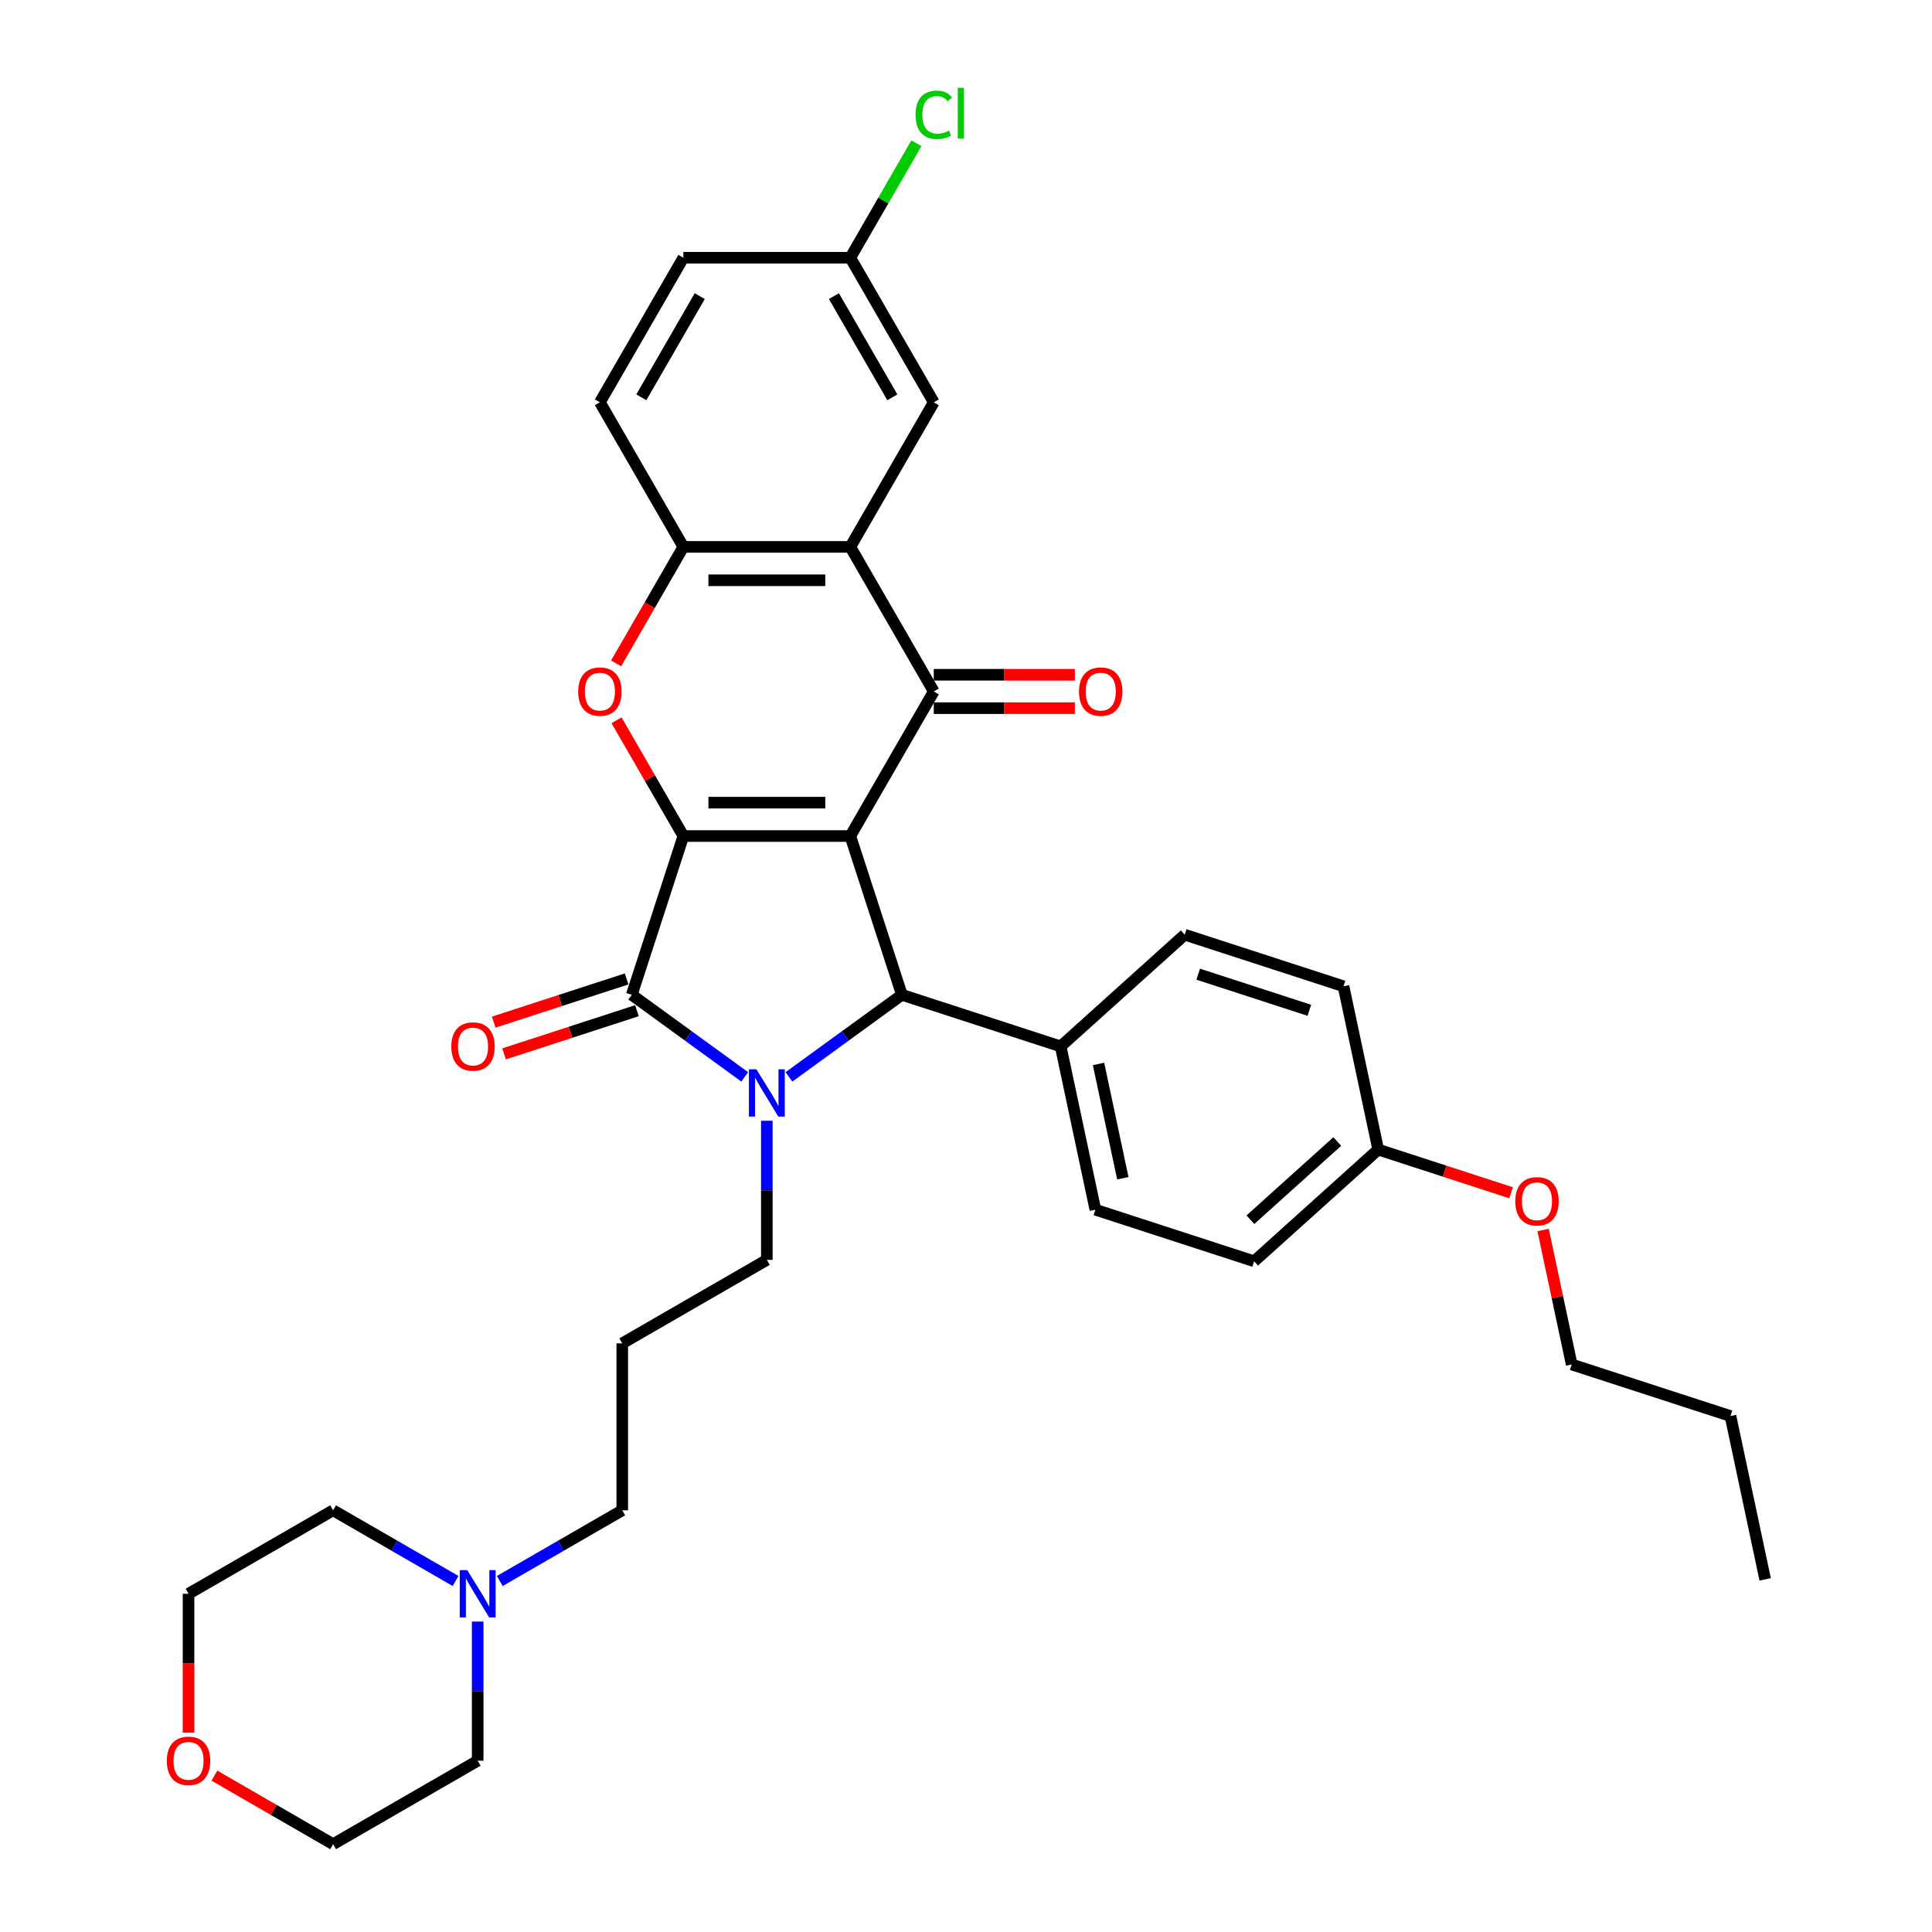<?xml version='1.0' encoding='iso-8859-1'?>
<svg version='1.1' baseProfile='full'
              xmlns='http://www.w3.org/2000/svg'
                      xmlns:rdkit='http://www.rdkit.org/xml'
                      xmlns:xlink='http://www.w3.org/1999/xlink'
                  xml:space='preserve'
width='1000px' height='1000px' viewBox='0 0 1000 1000'>
<!-- END OF HEADER -->
<rect style='opacity:1.0;fill:#FFFFFF;stroke:none' width='1000' height='1000' x='0' y='0'> </rect>
<path class='bond-0' d='M 440.118,432.734 L 353.708,432.734' style='fill:none;fill-rule:evenodd;stroke:#000000;stroke-width:6px;stroke-linecap:butt;stroke-linejoin:miter;stroke-opacity:1' />
<path class='bond-0' d='M 427.156,415.452 L 366.67,415.452' style='fill:none;fill-rule:evenodd;stroke:#000000;stroke-width:6px;stroke-linecap:butt;stroke-linejoin:miter;stroke-opacity:1' />
<path class='bond-3' d='M 440.118,432.734 L 483.322,357.902' style='fill:none;fill-rule:evenodd;stroke:#000000;stroke-width:6px;stroke-linecap:butt;stroke-linejoin:miter;stroke-opacity:1' />
<path class='bond-4' d='M 440.118,432.734 L 466.819,514.914' style='fill:none;fill-rule:evenodd;stroke:#000000;stroke-width:6px;stroke-linecap:butt;stroke-linejoin:miter;stroke-opacity:1' />
<path class='bond-2' d='M 353.708,432.734 L 327.006,514.914' style='fill:none;fill-rule:evenodd;stroke:#000000;stroke-width:6px;stroke-linecap:butt;stroke-linejoin:miter;stroke-opacity:1' />
<path class='bond-5' d='M 353.708,432.734 L 336.411,402.775' style='fill:none;fill-rule:evenodd;stroke:#000000;stroke-width:6px;stroke-linecap:butt;stroke-linejoin:miter;stroke-opacity:1' />
<path class='bond-5' d='M 336.411,402.775 L 319.114,372.816' style='fill:none;fill-rule:evenodd;stroke:#FF0000;stroke-width:6px;stroke-linecap:butt;stroke-linejoin:miter;stroke-opacity:1' />
<path class='bond-1' d='M 408.354,557.392 L 437.586,536.153' style='fill:none;fill-rule:evenodd;stroke:#0000FF;stroke-width:6px;stroke-linecap:butt;stroke-linejoin:miter;stroke-opacity:1' />
<path class='bond-1' d='M 437.586,536.153 L 466.819,514.914' style='fill:none;fill-rule:evenodd;stroke:#000000;stroke-width:6px;stroke-linecap:butt;stroke-linejoin:miter;stroke-opacity:1' />
<path class='bond-14' d='M 396.913,580.1 L 396.913,616.107' style='fill:none;fill-rule:evenodd;stroke:#0000FF;stroke-width:6px;stroke-linecap:butt;stroke-linejoin:miter;stroke-opacity:1' />
<path class='bond-14' d='M 396.913,616.107 L 396.913,652.113' style='fill:none;fill-rule:evenodd;stroke:#000000;stroke-width:6px;stroke-linecap:butt;stroke-linejoin:miter;stroke-opacity:1' />
<path class='bond-34' d='M 385.472,557.392 L 356.239,536.153' style='fill:none;fill-rule:evenodd;stroke:#0000FF;stroke-width:6px;stroke-linecap:butt;stroke-linejoin:miter;stroke-opacity:1' />
<path class='bond-34' d='M 356.239,536.153 L 327.006,514.914' style='fill:none;fill-rule:evenodd;stroke:#000000;stroke-width:6px;stroke-linecap:butt;stroke-linejoin:miter;stroke-opacity:1' />
<path class='bond-9' d='M 324.336,506.696 L 289.943,517.871' style='fill:none;fill-rule:evenodd;stroke:#000000;stroke-width:6px;stroke-linecap:butt;stroke-linejoin:miter;stroke-opacity:1' />
<path class='bond-9' d='M 289.943,517.871 L 255.55,529.046' style='fill:none;fill-rule:evenodd;stroke:#FF0000;stroke-width:6px;stroke-linecap:butt;stroke-linejoin:miter;stroke-opacity:1' />
<path class='bond-9' d='M 329.677,523.132 L 295.283,534.307' style='fill:none;fill-rule:evenodd;stroke:#000000;stroke-width:6px;stroke-linecap:butt;stroke-linejoin:miter;stroke-opacity:1' />
<path class='bond-9' d='M 295.283,534.307 L 260.89,545.482' style='fill:none;fill-rule:evenodd;stroke:#FF0000;stroke-width:6px;stroke-linecap:butt;stroke-linejoin:miter;stroke-opacity:1' />
<path class='bond-6' d='M 483.322,357.902 L 440.118,283.069' style='fill:none;fill-rule:evenodd;stroke:#000000;stroke-width:6px;stroke-linecap:butt;stroke-linejoin:miter;stroke-opacity:1' />
<path class='bond-10' d='M 483.322,366.543 L 519.83,366.543' style='fill:none;fill-rule:evenodd;stroke:#000000;stroke-width:6px;stroke-linecap:butt;stroke-linejoin:miter;stroke-opacity:1' />
<path class='bond-10' d='M 519.83,366.543 L 556.338,366.543' style='fill:none;fill-rule:evenodd;stroke:#FF0000;stroke-width:6px;stroke-linecap:butt;stroke-linejoin:miter;stroke-opacity:1' />
<path class='bond-10' d='M 483.322,349.261 L 519.83,349.261' style='fill:none;fill-rule:evenodd;stroke:#000000;stroke-width:6px;stroke-linecap:butt;stroke-linejoin:miter;stroke-opacity:1' />
<path class='bond-10' d='M 519.83,349.261 L 556.338,349.261' style='fill:none;fill-rule:evenodd;stroke:#FF0000;stroke-width:6px;stroke-linecap:butt;stroke-linejoin:miter;stroke-opacity:1' />
<path class='bond-8' d='M 466.819,514.914 L 548.999,541.616' style='fill:none;fill-rule:evenodd;stroke:#000000;stroke-width:6px;stroke-linecap:butt;stroke-linejoin:miter;stroke-opacity:1' />
<path class='bond-35' d='M 318.895,343.368 L 336.302,313.218' style='fill:none;fill-rule:evenodd;stroke:#FF0000;stroke-width:6px;stroke-linecap:butt;stroke-linejoin:miter;stroke-opacity:1' />
<path class='bond-35' d='M 336.302,313.218 L 353.708,283.069' style='fill:none;fill-rule:evenodd;stroke:#000000;stroke-width:6px;stroke-linecap:butt;stroke-linejoin:miter;stroke-opacity:1' />
<path class='bond-7' d='M 440.118,283.069 L 353.708,283.069' style='fill:none;fill-rule:evenodd;stroke:#000000;stroke-width:6px;stroke-linecap:butt;stroke-linejoin:miter;stroke-opacity:1' />
<path class='bond-7' d='M 427.156,300.351 L 366.67,300.351' style='fill:none;fill-rule:evenodd;stroke:#000000;stroke-width:6px;stroke-linecap:butt;stroke-linejoin:miter;stroke-opacity:1' />
<path class='bond-12' d='M 440.118,283.069 L 483.322,208.237' style='fill:none;fill-rule:evenodd;stroke:#000000;stroke-width:6px;stroke-linecap:butt;stroke-linejoin:miter;stroke-opacity:1' />
<path class='bond-13' d='M 353.708,283.069 L 310.504,208.237' style='fill:none;fill-rule:evenodd;stroke:#000000;stroke-width:6px;stroke-linecap:butt;stroke-linejoin:miter;stroke-opacity:1' />
<path class='bond-16' d='M 548.999,541.616 L 566.965,626.137' style='fill:none;fill-rule:evenodd;stroke:#000000;stroke-width:6px;stroke-linecap:butt;stroke-linejoin:miter;stroke-opacity:1' />
<path class='bond-16' d='M 568.598,550.701 L 581.174,609.866' style='fill:none;fill-rule:evenodd;stroke:#000000;stroke-width:6px;stroke-linecap:butt;stroke-linejoin:miter;stroke-opacity:1' />
<path class='bond-17' d='M 548.999,541.616 L 613.214,483.797' style='fill:none;fill-rule:evenodd;stroke:#000000;stroke-width:6px;stroke-linecap:butt;stroke-linejoin:miter;stroke-opacity:1' />
<path class='bond-11' d='M 258.688,818.326 L 290.384,800.027' style='fill:none;fill-rule:evenodd;stroke:#0000FF;stroke-width:6px;stroke-linecap:butt;stroke-linejoin:miter;stroke-opacity:1' />
<path class='bond-11' d='M 290.384,800.027 L 322.08,781.727' style='fill:none;fill-rule:evenodd;stroke:#000000;stroke-width:6px;stroke-linecap:butt;stroke-linejoin:miter;stroke-opacity:1' />
<path class='bond-27' d='M 247.248,839.327 L 247.248,875.334' style='fill:none;fill-rule:evenodd;stroke:#0000FF;stroke-width:6px;stroke-linecap:butt;stroke-linejoin:miter;stroke-opacity:1' />
<path class='bond-27' d='M 247.248,875.334 L 247.248,911.341' style='fill:none;fill-rule:evenodd;stroke:#000000;stroke-width:6px;stroke-linecap:butt;stroke-linejoin:miter;stroke-opacity:1' />
<path class='bond-28' d='M 235.807,818.326 L 204.111,800.027' style='fill:none;fill-rule:evenodd;stroke:#0000FF;stroke-width:6px;stroke-linecap:butt;stroke-linejoin:miter;stroke-opacity:1' />
<path class='bond-28' d='M 204.111,800.027 L 172.415,781.727' style='fill:none;fill-rule:evenodd;stroke:#000000;stroke-width:6px;stroke-linecap:butt;stroke-linejoin:miter;stroke-opacity:1' />
<path class='bond-18' d='M 483.322,208.237 L 440.118,133.404' style='fill:none;fill-rule:evenodd;stroke:#000000;stroke-width:6px;stroke-linecap:butt;stroke-linejoin:miter;stroke-opacity:1' />
<path class='bond-18' d='M 461.875,205.653 L 431.632,153.27' style='fill:none;fill-rule:evenodd;stroke:#000000;stroke-width:6px;stroke-linecap:butt;stroke-linejoin:miter;stroke-opacity:1' />
<path class='bond-37' d='M 310.504,208.237 L 353.708,133.404' style='fill:none;fill-rule:evenodd;stroke:#000000;stroke-width:6px;stroke-linecap:butt;stroke-linejoin:miter;stroke-opacity:1' />
<path class='bond-37' d='M 331.951,205.653 L 362.194,153.27' style='fill:none;fill-rule:evenodd;stroke:#000000;stroke-width:6px;stroke-linecap:butt;stroke-linejoin:miter;stroke-opacity:1' />
<path class='bond-19' d='M 396.913,652.113 L 322.08,695.318' style='fill:none;fill-rule:evenodd;stroke:#000000;stroke-width:6px;stroke-linecap:butt;stroke-linejoin:miter;stroke-opacity:1' />
<path class='bond-15' d='M 97.583,896.807 L 97.583,860.869' style='fill:none;fill-rule:evenodd;stroke:#FF0000;stroke-width:6px;stroke-linecap:butt;stroke-linejoin:miter;stroke-opacity:1' />
<path class='bond-15' d='M 97.583,860.869 L 97.583,824.932' style='fill:none;fill-rule:evenodd;stroke:#000000;stroke-width:6px;stroke-linecap:butt;stroke-linejoin:miter;stroke-opacity:1' />
<path class='bond-38' d='M 110.976,919.074 L 141.696,936.81' style='fill:none;fill-rule:evenodd;stroke:#FF0000;stroke-width:6px;stroke-linecap:butt;stroke-linejoin:miter;stroke-opacity:1' />
<path class='bond-38' d='M 141.696,936.81 L 172.415,954.545' style='fill:none;fill-rule:evenodd;stroke:#000000;stroke-width:6px;stroke-linecap:butt;stroke-linejoin:miter;stroke-opacity:1' />
<path class='bond-22' d='M 566.965,626.137 L 649.145,652.839' style='fill:none;fill-rule:evenodd;stroke:#000000;stroke-width:6px;stroke-linecap:butt;stroke-linejoin:miter;stroke-opacity:1' />
<path class='bond-23' d='M 613.214,483.797 L 695.394,510.499' style='fill:none;fill-rule:evenodd;stroke:#000000;stroke-width:6px;stroke-linecap:butt;stroke-linejoin:miter;stroke-opacity:1' />
<path class='bond-23' d='M 620.201,504.238 L 677.727,522.93' style='fill:none;fill-rule:evenodd;stroke:#000000;stroke-width:6px;stroke-linecap:butt;stroke-linejoin:miter;stroke-opacity:1' />
<path class='bond-21' d='M 440.118,133.404 L 353.708,133.404' style='fill:none;fill-rule:evenodd;stroke:#000000;stroke-width:6px;stroke-linecap:butt;stroke-linejoin:miter;stroke-opacity:1' />
<path class='bond-24' d='M 440.118,133.404 L 457.22,103.782' style='fill:none;fill-rule:evenodd;stroke:#000000;stroke-width:6px;stroke-linecap:butt;stroke-linejoin:miter;stroke-opacity:1' />
<path class='bond-24' d='M 457.22,103.782 L 474.322,74.16' style='fill:none;fill-rule:evenodd;stroke:#00CC00;stroke-width:6px;stroke-linecap:butt;stroke-linejoin:miter;stroke-opacity:1' />
<path class='bond-25' d='M 322.08,695.318 L 322.08,781.727' style='fill:none;fill-rule:evenodd;stroke:#000000;stroke-width:6px;stroke-linecap:butt;stroke-linejoin:miter;stroke-opacity:1' />
<path class='bond-20' d='M 713.359,595.02 L 695.394,510.499' style='fill:none;fill-rule:evenodd;stroke:#000000;stroke-width:6px;stroke-linecap:butt;stroke-linejoin:miter;stroke-opacity:1' />
<path class='bond-26' d='M 713.359,595.02 L 747.753,606.195' style='fill:none;fill-rule:evenodd;stroke:#000000;stroke-width:6px;stroke-linecap:butt;stroke-linejoin:miter;stroke-opacity:1' />
<path class='bond-26' d='M 747.753,606.195 L 782.146,617.37' style='fill:none;fill-rule:evenodd;stroke:#FF0000;stroke-width:6px;stroke-linecap:butt;stroke-linejoin:miter;stroke-opacity:1' />
<path class='bond-36' d='M 713.359,595.02 L 649.145,652.839' style='fill:none;fill-rule:evenodd;stroke:#000000;stroke-width:6px;stroke-linecap:butt;stroke-linejoin:miter;stroke-opacity:1' />
<path class='bond-36' d='M 692.163,590.85 L 647.213,631.323' style='fill:none;fill-rule:evenodd;stroke:#000000;stroke-width:6px;stroke-linecap:butt;stroke-linejoin:miter;stroke-opacity:1' />
<path class='bond-31' d='M 798.71,636.636 L 806.107,671.439' style='fill:none;fill-rule:evenodd;stroke:#FF0000;stroke-width:6px;stroke-linecap:butt;stroke-linejoin:miter;stroke-opacity:1' />
<path class='bond-31' d='M 806.107,671.439 L 813.505,706.243' style='fill:none;fill-rule:evenodd;stroke:#000000;stroke-width:6px;stroke-linecap:butt;stroke-linejoin:miter;stroke-opacity:1' />
<path class='bond-30' d='M 247.248,911.341 L 172.415,954.545' style='fill:none;fill-rule:evenodd;stroke:#000000;stroke-width:6px;stroke-linecap:butt;stroke-linejoin:miter;stroke-opacity:1' />
<path class='bond-29' d='M 172.415,781.727 L 97.583,824.932' style='fill:none;fill-rule:evenodd;stroke:#000000;stroke-width:6px;stroke-linecap:butt;stroke-linejoin:miter;stroke-opacity:1' />
<path class='bond-32' d='M 813.505,706.243 L 895.685,732.945' style='fill:none;fill-rule:evenodd;stroke:#000000;stroke-width:6px;stroke-linecap:butt;stroke-linejoin:miter;stroke-opacity:1' />
<path class='bond-33' d='M 895.685,732.945 L 913.65,817.466' style='fill:none;fill-rule:evenodd;stroke:#000000;stroke-width:6px;stroke-linecap:butt;stroke-linejoin:miter;stroke-opacity:1' />
<path  class='atom-2' d='M 391.504 553.469
L 399.522 566.43
Q 400.317 567.709, 401.596 570.025
Q 402.875 572.34, 402.944 572.479
L 402.944 553.469
L 406.193 553.469
L 406.193 577.94
L 402.841 577.94
L 394.234 563.769
Q 393.232 562.11, 392.16 560.209
Q 391.124 558.308, 390.812 557.72
L 390.812 577.94
L 387.633 577.94
L 387.633 553.469
L 391.504 553.469
' fill='#0000FF'/>
<path  class='atom-6' d='M 299.271 357.971
Q 299.271 352.095, 302.174 348.811
Q 305.077 345.528, 310.504 345.528
Q 315.93 345.528, 318.834 348.811
Q 321.737 352.095, 321.737 357.971
Q 321.737 363.916, 318.799 367.303
Q 315.861 370.656, 310.504 370.656
Q 305.112 370.656, 302.174 367.303
Q 299.271 363.95, 299.271 357.971
M 310.504 367.891
Q 314.237 367.891, 316.241 365.402
Q 318.281 362.879, 318.281 357.971
Q 318.281 353.166, 316.241 350.747
Q 314.237 348.293, 310.504 348.293
Q 306.771 348.293, 304.732 350.712
Q 302.727 353.132, 302.727 357.971
Q 302.727 362.913, 304.732 365.402
Q 306.771 367.891, 310.504 367.891
' fill='#FF0000'/>
<path  class='atom-10' d='M 233.593 541.685
Q 233.593 535.809, 236.497 532.526
Q 239.4 529.242, 244.826 529.242
Q 250.253 529.242, 253.156 532.526
Q 256.06 535.809, 256.06 541.685
Q 256.06 547.63, 253.122 551.017
Q 250.184 554.37, 244.826 554.37
Q 239.435 554.37, 236.497 551.017
Q 233.593 547.665, 233.593 541.685
M 244.826 551.605
Q 248.559 551.605, 250.564 549.116
Q 252.603 546.593, 252.603 541.685
Q 252.603 536.881, 250.564 534.461
Q 248.559 532.007, 244.826 532.007
Q 241.094 532.007, 239.054 534.427
Q 237.05 536.846, 237.05 541.685
Q 237.05 546.628, 239.054 549.116
Q 241.094 551.605, 244.826 551.605
' fill='#FF0000'/>
<path  class='atom-11' d='M 558.498 357.971
Q 558.498 352.095, 561.401 348.811
Q 564.305 345.528, 569.731 345.528
Q 575.158 345.528, 578.061 348.811
Q 580.964 352.095, 580.964 357.971
Q 580.964 363.916, 578.027 367.303
Q 575.089 370.656, 569.731 370.656
Q 564.339 370.656, 561.401 367.303
Q 558.498 363.95, 558.498 357.971
M 569.731 367.891
Q 573.464 367.891, 575.469 365.402
Q 577.508 362.879, 577.508 357.971
Q 577.508 353.166, 575.469 350.747
Q 573.464 348.293, 569.731 348.293
Q 565.998 348.293, 563.959 350.712
Q 561.954 353.132, 561.954 357.971
Q 561.954 362.913, 563.959 365.402
Q 565.998 367.891, 569.731 367.891
' fill='#FF0000'/>
<path  class='atom-12' d='M 241.839 812.696
L 249.857 825.658
Q 250.652 826.936, 251.931 829.252
Q 253.21 831.568, 253.279 831.706
L 253.279 812.696
L 256.528 812.696
L 256.528 837.167
L 253.176 837.167
L 244.569 822.996
Q 243.567 821.337, 242.495 819.436
Q 241.458 817.535, 241.147 816.947
L 241.147 837.167
L 237.968 837.167
L 237.968 812.696
L 241.839 812.696
' fill='#0000FF'/>
<path  class='atom-16' d='M 86.35 911.41
Q 86.35 905.534, 89.253 902.251
Q 92.156 898.967, 97.583 898.967
Q 103.009 898.967, 105.913 902.251
Q 108.816 905.534, 108.816 911.41
Q 108.816 917.355, 105.878 920.742
Q 102.94 924.095, 97.583 924.095
Q 92.191 924.095, 89.253 920.742
Q 86.35 917.39, 86.35 911.41
M 97.583 921.33
Q 101.316 921.33, 103.32 918.841
Q 105.36 916.318, 105.36 911.41
Q 105.36 906.606, 103.32 904.186
Q 101.316 901.732, 97.583 901.732
Q 93.85 901.732, 91.811 904.152
Q 89.806 906.571, 89.806 911.41
Q 89.806 916.353, 91.811 918.841
Q 93.85 921.33, 97.583 921.33
' fill='#FF0000'/>
<path  class='atom-25' d='M 473.886 59.418
Q 473.886 53.335, 476.72 50.155
Q 479.589 46.941, 485.016 46.941
Q 490.062 46.941, 492.758 50.501
L 490.477 52.367
Q 488.507 49.775, 485.016 49.775
Q 481.317 49.775, 479.347 52.264
Q 477.412 54.718, 477.412 59.418
Q 477.412 64.257, 479.416 66.746
Q 481.456 69.234, 485.396 69.234
Q 488.092 69.234, 491.237 67.61
L 492.205 70.202
Q 490.926 71.032, 488.991 71.516
Q 487.055 71.999, 484.912 71.999
Q 479.589 71.999, 476.72 68.751
Q 473.886 65.501, 473.886 59.418
' fill='#00CC00'/>
<path  class='atom-25' d='M 495.73 45.455
L 498.91 45.455
L 498.91 71.688
L 495.73 71.688
L 495.73 45.455
' fill='#00CC00'/>
<path  class='atom-27' d='M 784.306 621.791
Q 784.306 615.915, 787.21 612.632
Q 790.113 609.348, 795.539 609.348
Q 800.966 609.348, 803.869 612.632
Q 806.773 615.915, 806.773 621.791
Q 806.773 627.736, 803.835 631.123
Q 800.897 634.476, 795.539 634.476
Q 790.148 634.476, 787.21 631.123
Q 784.306 627.77, 784.306 621.791
M 795.539 631.711
Q 799.272 631.711, 801.277 629.222
Q 803.316 626.699, 803.316 621.791
Q 803.316 616.987, 801.277 614.567
Q 799.272 612.113, 795.539 612.113
Q 791.807 612.113, 789.767 614.533
Q 787.763 616.952, 787.763 621.791
Q 787.763 626.733, 789.767 629.222
Q 791.807 631.711, 795.539 631.711
' fill='#FF0000'/>
</svg>

